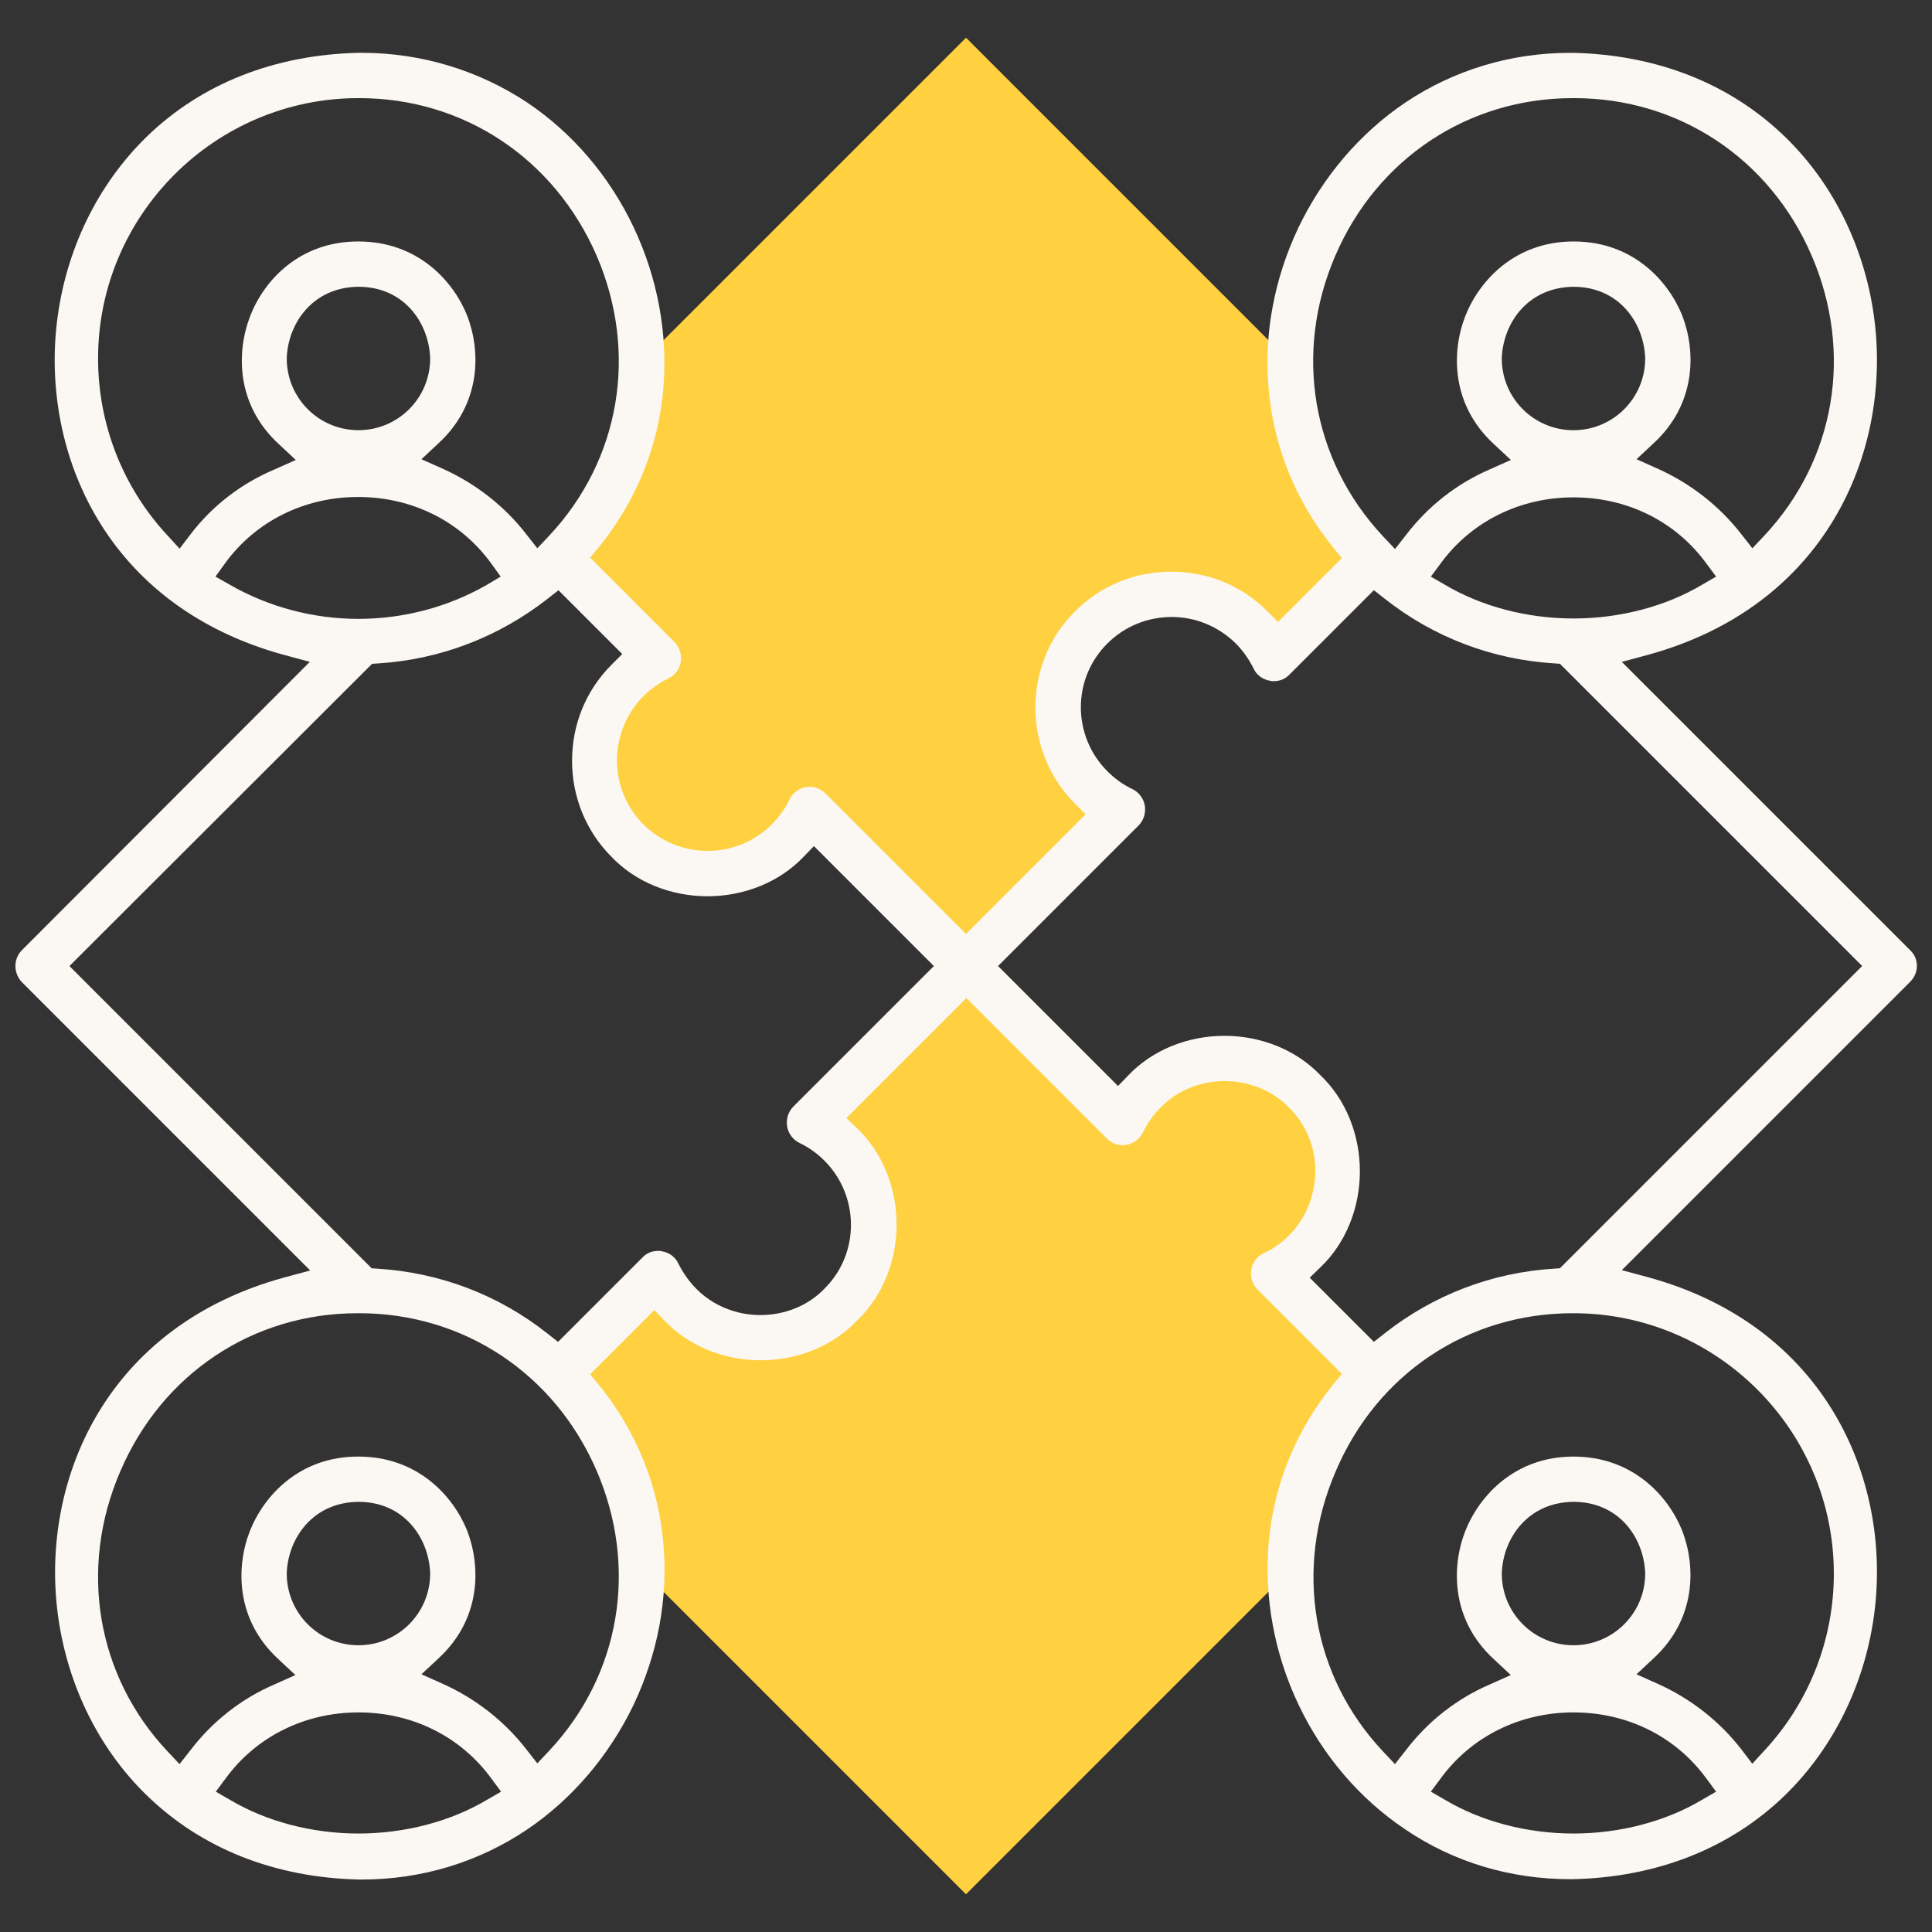 <svg fill="none" height="71" viewBox="0 0 71 71" width="71" xmlns="http://www.w3.org/2000/svg"><rect x="0" y="0" width="71" height="71" fill="#333333" stroke="none"/><path clip-rule="evenodd" d="m47.426 57.688c.042-2.815 1.193-5.367 3.051-7.211l-3.675-3.675c.416-.194.804-.471 1.151-.818 1.623-1.623 1.623-4.257 0-5.88-1.622-1.623-4.257-1.623-5.88 0-.347.347-.61.735-.818 1.151l-5.755-5.755-5.755 5.755c.416.194.804.471 1.151.818 1.623 1.623 1.623 4.257 0 5.88-1.955 2.038-5.533 1.401-6.698-1.151l-3.675 3.675c1.858 1.858 3.009 4.396 3.051 7.211l11.926 11.926z" fill="#ffd040" fill-rule="evenodd"/><path clip-rule="evenodd" d="m23.574 13.312c-.042 2.815-1.193 5.367-3.051 7.211l3.675 3.675c-.416.194-.804.471-1.151.818-1.623 1.623-1.623 4.257 0 5.88 1.622 1.623 4.257 1.623 5.88 0 .347-.347.61-.735.818-1.151l5.755 5.755 5.755-5.755c-.416-.194-.804-.471-1.151-.818-1.623-1.623-1.623-4.257 0-5.88 1.623-1.623 4.257-1.623 5.88 0 .347.347.61.735.818 1.151l3.675-3.675c-1.858-1.858-3.009-4.396-3.051-7.211l-11.926-11.926z" fill="#ffd040" fill-rule="evenodd"/><path d="m70.195 34.918-9.915-9.915-.679-.679.929-.25c6.587-1.789 8.944-7.447 8.362-12.259-.319-2.621-1.484-5.034-3.287-6.781-2.011-1.955-4.701-3.023-7.807-3.092-.028 0-.069 0-.097 0-2.191 0-4.285.638-6.06 1.83-1.664 1.123-3.023 2.718-3.924 4.59-.887 1.872-1.276 3.911-1.096 5.921.18 2.135.999 4.146 2.371 5.838l.319.388-.347.347-1.609 1.609-.388.388-.388-.388c-.943-.943-2.191-1.456-3.536-1.456-1.331 0-2.593.513-3.536 1.456-.943.943-1.456 2.191-1.456 3.536 0 1.331.513 2.593 1.456 3.536l.388.388-.388.388-3.619 3.619-.388.388-.388-.388-4.77-4.77c-.153-.152-.374-.25-.582-.25-.042 0-.097 0-.139.014-.264.042-.499.222-.61.458-.166.347-.388.652-.652.915-.624.624-1.47.971-2.357.971s-1.72-.347-2.357-.971c-.624-.624-.971-1.47-.971-2.357s.347-1.72.971-2.357c.264-.264.582-.485.915-.652.25-.111.416-.347.458-.61.042-.263-.042-.541-.236-.735l-2.746-2.746-.347-.347.319-.388c1.373-1.692 2.191-3.703 2.371-5.838.166-1.997-.208-4.049-1.095-5.921-.887-1.872-2.247-3.467-3.924-4.59-1.789-1.179-3.883-1.817-6.074-1.817-.028 0-.069 0-.097 0-3.106.069-5.797 1.137-7.807 3.092-1.803 1.761-2.968 4.16-3.287 6.781-.582 4.812 1.775 10.47 8.362 12.259l.929.25-.679.679-9.901 9.915c-.319.319-.319.846 0 1.179l9.915 9.915.679.679-.929.25c-6.587 1.789-8.944 7.447-8.362 12.259.319 2.621 1.484 5.034 3.287 6.781 2.011 1.955 4.701 3.023 7.807 3.092h.097c2.191 0 4.285-.638 6.06-1.831 1.664-1.123 3.023-2.718 3.924-4.59.887-1.872 1.276-3.91 1.095-5.921-.18-2.136-.999-4.146-2.371-5.838l-.319-.388.347-.347 1.609-1.609.402-.402.388.402c.874.915 2.163 1.442 3.522 1.442s2.649-.527 3.522-1.442l.014-.014.014-.014c.915-.874 1.442-2.163 1.442-3.522s-.527-2.649-1.442-3.522l-.402-.388.402-.402 3.619-3.619.388-.388.388.388 4.77 4.77c.153.152.361.25.582.25.042 0 .097 0 .139-.014.264-.042.499-.222.61-.458.166-.333.374-.652.652-.915.596-.624 1.456-.971 2.357-.971.901 0 1.761.36 2.357.971.763.749 1.109 1.831.915 2.912-.18 1.082-.874 1.997-1.844 2.441-.236.111-.416.347-.458.61s.042.541.236.735l2.746 2.746.347.347-.319.388c-1.373 1.692-2.191 3.703-2.371 5.838-.166 1.997.208 4.049 1.096 5.921s2.246 3.467 3.924 4.59c1.775 1.206 3.869 1.831 6.06 1.831h.097c3.106-.069 5.796-1.137 7.807-3.092 1.803-1.761 2.968-4.16 3.287-6.781.583-4.812-1.775-10.47-8.362-12.259l-.929-.25.679-.679 9.915-9.915c.152-.152.25-.36.25-.582s-.083-.43-.25-.582zm-63.193-15.282-.402.527-.444-.485c-1.65-1.775-2.552-4.091-2.552-6.504 0-5.269 4.299-9.568 9.568-9.568h.028c3.841 0 7.169 2.219 8.723 5.783 1.539 3.564.874 7.502-1.733 10.289l-.444.471-.402-.513c-.804-1.04-1.872-1.872-3.079-2.413l-.777-.347.624-.583c1.567-1.442 1.567-3.37 1.054-4.701-.527-1.304-1.844-2.718-3.994-2.718h-.014c-2.135 0-3.453 1.415-3.966 2.746-.513 1.331-.513 3.259 1.054 4.701l.624.582-.776.347c-1.22.513-2.288 1.331-3.092 2.385zm6.171-3.827c-1.456 0-2.635-1.179-2.635-2.635v-.014-.014c.056-1.29.971-2.593 2.635-2.607 1.664 0 2.579 1.304 2.635 2.607v.014.014c0 1.456-1.179 2.635-2.635 2.635zm-4.715 5.686-.541-.305.361-.499c1.123-1.539 2.912-2.427 4.881-2.427 1.983 0 3.758.887 4.881 2.427l.36.499-.513.305c-1.428.818-3.065 1.248-4.715 1.248s-3.287-.43-4.715-1.248zm9.43 44.652c-1.331.79-3.009 1.234-4.715 1.234s-3.384-.444-4.715-1.234l-.527-.305.361-.485c1.123-1.539 2.912-2.427 4.881-2.427 1.983 0 3.758.887 4.881 2.427l.361.485zm-7.35-8.32v-.028c.056-1.29.971-2.593 2.635-2.607 1.664 0 2.579 1.304 2.635 2.607v.014.014c0 1.456-1.179 2.635-2.635 2.635-1.456 0-2.635-1.179-2.635-2.635zm11.385-3.786c1.539 3.564.874 7.502-1.733 10.29l-.444.471-.402-.513c-.804-1.04-1.872-1.872-3.079-2.413l-.777-.347.624-.582c1.567-1.442 1.567-3.37 1.054-4.701-.527-1.304-1.844-2.718-3.994-2.718h-.014c-2.135 0-3.453 1.415-3.98 2.746-.513 1.331-.513 3.259 1.054 4.701l.624.582-.777.347c-1.22.527-2.274 1.359-3.079 2.413l-.402.513-.444-.471c-2.607-2.773-3.273-6.726-1.733-10.289 1.539-3.592 4.881-5.81 8.723-5.81h.028.028c3.841 0 7.183 2.219 8.723 5.783zm12.009-18.152-4.77 4.77c-.194.194-.277.458-.236.735.042.263.222.499.458.61.347.166.652.388.915.652 1.29 1.29 1.304 3.411 0 4.701-.596.624-1.456.971-2.357.971-.901 0-1.761-.36-2.357-.971-.263-.263-.485-.582-.652-.915-.111-.25-.347-.416-.61-.458-.042-.014-.097-.014-.139-.014-.222 0-.43.083-.582.25l-2.746 2.746-.347.347-.388-.305c-1.803-1.428-3.966-2.246-6.254-2.385l-.208-.014-.152-.152-10.567-10.567-.388-.388.388-.388 10.581-10.567.152-.152.208-.014c2.288-.139 4.451-.971 6.254-2.385l.388-.305.347.347 1.609 1.609.388.388-.388.388c-.943.943-1.456 2.191-1.456 3.536 0 1.331.513 2.593 1.456 3.536.874.915 2.163 1.442 3.522 1.442 1.359 0 2.649-.527 3.522-1.442l.388-.402.402.402 3.619 3.619.388.388zm28.608-14.394c-1.331.79-3.009 1.234-4.715 1.234-1.706 0-3.384-.444-4.715-1.234l-.527-.305.361-.485c1.123-1.539 2.912-2.427 4.881-2.427 1.983 0 3.758.887 4.881 2.427l.36.485zm-7.35-8.32v-.028c.055-1.29.971-2.593 2.635-2.607 1.664 0 2.579 1.304 2.635 2.607v.014.014c0 1.456-1.179 2.635-2.635 2.635-1.456 0-2.635-1.179-2.635-2.635zm-6.115-3.786c1.539-3.564 4.881-5.783 8.723-5.783h.028.028c3.841 0 7.183 2.219 8.722 5.783 1.539 3.564.874 7.502-1.733 10.289l-.444.471-.402-.513c-.804-1.04-1.872-1.872-3.079-2.413l-.776-.347.624-.583c1.567-1.442 1.567-3.37 1.054-4.701-.527-1.304-1.844-2.718-3.98-2.718h-.014c-2.135 0-3.453 1.415-3.98 2.746-.513 1.331-.513 3.259 1.054 4.701l.624.582-.777.347c-1.22.527-2.274 1.359-3.079 2.413l-.402.513-.444-.471c-2.621-2.801-3.287-6.753-1.747-10.317zm13.465 56.758c-1.331.79-3.009 1.234-4.715 1.234-1.706 0-3.384-.444-4.715-1.234l-.527-.305.361-.485c1.123-1.539 2.912-2.427 4.881-2.427 1.983 0 3.758.887 4.881 2.427l.36.485zm-7.35-8.32v-.028c.055-1.29.971-2.593 2.635-2.607 1.664 0 2.579 1.304 2.635 2.607v.014.014c0 1.456-1.179 2.635-2.635 2.635-1.456 0-2.635-1.179-2.635-2.635zm12.203 0c0 2.413-.901 4.729-2.552 6.504l-.444.485-.402-.527c-.804-1.04-1.872-1.872-3.079-2.413l-.776-.347.624-.582c1.567-1.442 1.567-3.37 1.054-4.701-.527-1.304-1.844-2.718-3.994-2.718-2.135 0-3.453 1.415-3.98 2.746-.513 1.331-.513 3.259 1.054 4.701l.624.582-.777.347c-1.22.527-2.274 1.359-3.079 2.413l-.402.513-.444-.471c-2.607-2.773-3.273-6.726-1.733-10.289 1.525-3.592 4.867-5.81 8.709-5.81h.028c5.27 0 9.568 4.299 9.568 9.568zm.652-21.938-10.567 10.567-.153.152-.208.014c-2.288.139-4.451.971-6.24 2.385l-.388.305-.347-.347-1.609-1.609-.402-.402.402-.388c.915-.874 1.442-2.163 1.442-3.522 0-1.359-.527-2.649-1.442-3.522l-.014-.014c-.874-.915-2.163-1.442-3.522-1.442s-2.649.527-3.522 1.442l-.388.402-.402-.402-3.619-3.619-.388-.388.388-.388 4.77-4.77c.194-.194.277-.458.236-.735-.042-.263-.222-.499-.458-.61-.347-.166-.652-.388-.915-.652-1.304-1.304-1.304-3.411 0-4.701.624-.624 1.47-.971 2.357-.971s1.72.347 2.357.971c.264.263.485.582.652.915.111.25.347.416.61.458.042.014.097.014.139.014.222 0 .43-.083.582-.25l2.746-2.746.347-.347.388.305c1.803 1.428 3.966 2.246 6.24 2.385l.208.014.153.152 10.567 10.567.388.388z" fill="#fbf7f2"/></svg>